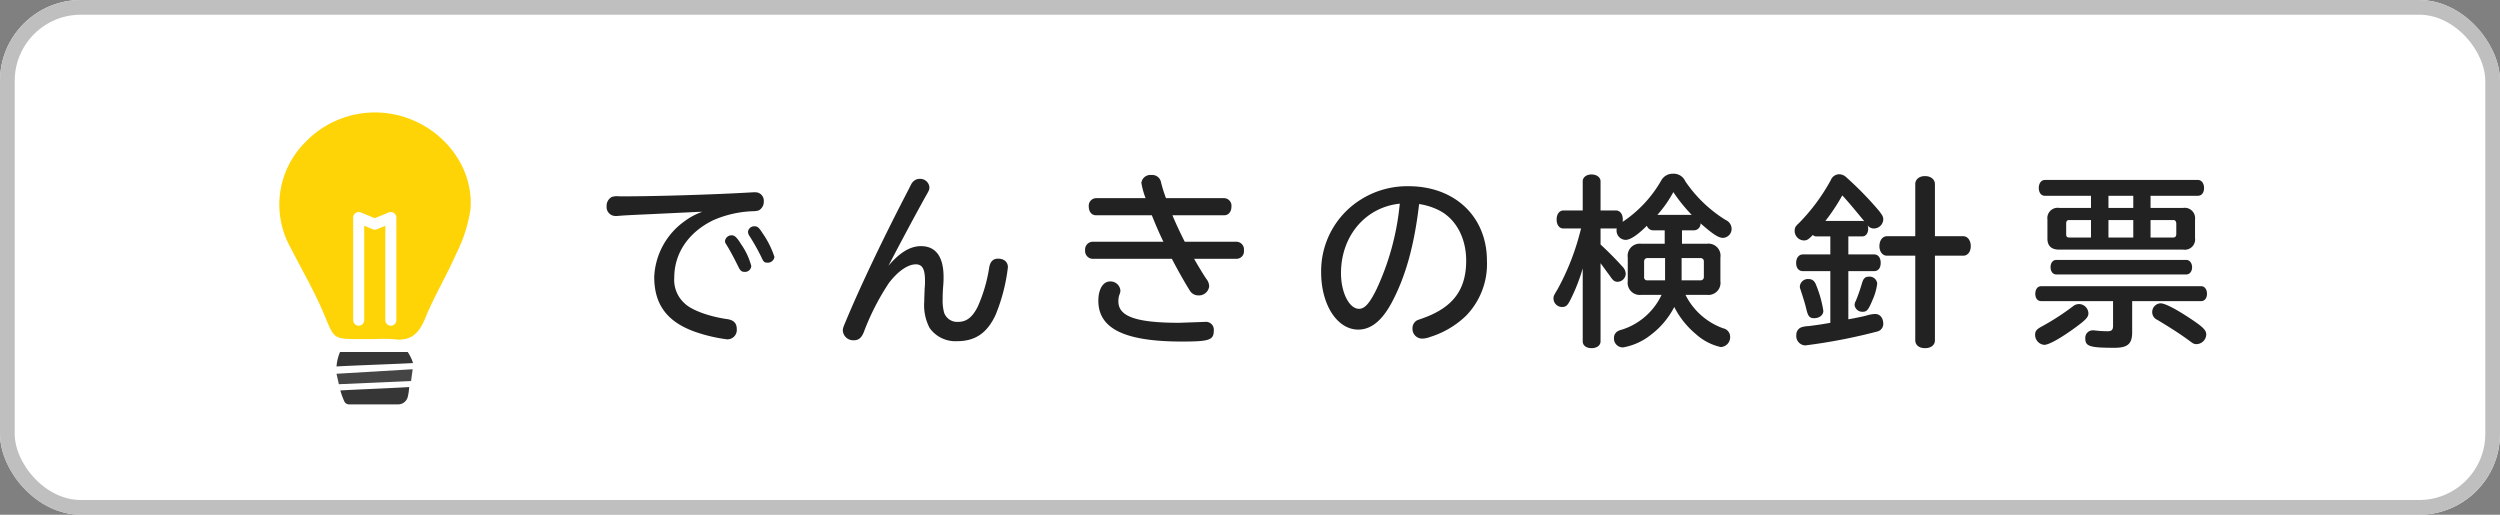<svg xmlns="http://www.w3.org/2000/svg" width="340" height="70" viewBox="0 0 340 70"><rect x="0" y="0" width="340" height="70" fill="#808080" stroke="none"/><g data-name="Flame 01" fill="#fff" stroke="#bfbfbf" stroke-width="2"><rect width="340" height="70" rx="11" stroke="none"/><rect x="1" y="1" width="338" height="68" rx="10" fill="none"/></g><path data-name="パス 627" d="M95.525 28.8a8.984 8.984 0 0 0-2.375 1.25 9.838 9.838 0 0 0-4.175 7.6c0 3.8 1.775 6.15 5.625 7.5a21.25 21.25 0 0 0 4.3 1 1.275 1.275 0 0 0 1.3-1.4c0-.8-.425-1.225-1.3-1.35-2.475-.35-4.875-1.225-5.8-2.15a4.28 4.28 0 0 1-1.4-3.5c0-3.325 1.95-6.175 5.3-7.8a14.707 14.707 0 0 1 5.375-1.225 3.227 3.227 0 0 0 .8-.1 1.335 1.335 0 0 0 .7-1.25 1.142 1.142 0 0 0-1.175-1.225h-.25c-5.425.325-13.925.575-18.225.55a2.609 2.609 0 0 0-1 .075 1.362 1.362 0 0 0-.725 1.3 1.207 1.207 0 0 0 1.175 1.3h.25c.75-.075 2.3-.15 4.55-.25l6.3-.3zM99.5 32a.9.9 0 0 0-.9.775c0 .175.025.25.225.55.475.775 1 1.75 1.55 2.875.3.625.475.775.9.775a.847.847 0 0 0 .9-.8 9.44 9.44 0 0 0-1.375-2.95c-.6-.95-.875-1.225-1.3-1.225zm3.125-1.225a.86.86 0 0 0-.9.75 1.116 1.116 0 0 0 .225.6 28.92 28.92 0 0 1 1.6 2.85c.275.625.4.75.825.75a.914.914 0 0 0 .95-.775 12.1 12.1 0 0 0-1.575-3.175c-.525-.825-.725-1-1.125-1zm18.2 5.375c1.825-3.5 3.85-7.275 5.05-9.425.475-.825.525-.925.525-1.275a1.257 1.257 0 0 0-1.325-1.125 1.232 1.232 0 0 0-.975.475c-.1.1-.1.1-.55 1-3.375 6.475-6.6 13.25-8.55 17.95-.35.825-.375.925-.375 1.225a1.416 1.416 0 0 0 1.525 1.3c.625 0 1.025-.35 1.325-1.1a33.1 33.1 0 0 1 3.425-6.7c1.225-1.6 2.575-2.525 3.65-2.525.9 0 1.25.65 1.25 2.25a8.929 8.929 0 0 1-.05 1.05c-.025.85-.05 1.225-.05 1.7a6.717 6.717 0 0 0 .725 3.65 4.3 4.3 0 0 0 3.75 1.8c2.45 0 4.075-1.1 5.225-3.575a24.548 24.548 0 0 0 1.675-6.475c0-.725-.525-1.175-1.35-1.175-.675 0-1.075.425-1.2 1.25a20.727 20.727 0 0 1-1.55 5.275c-.725 1.45-1.525 2.075-2.675 2.075a1.881 1.881 0 0 1-1.9-1.25 6.315 6.315 0 0 1-.2-1.825c0-.525.025-1.225.075-1.8.05-.65.05-.85.05-1.225 0-2.75-1.05-4.2-3.075-4.2-1.45 0-2.875.85-4.425 2.675zm35.825-6.875c.475 1.2 1.1 2.65 1.575 3.6h-9.65a1.059 1.059 0 0 0-1 1.15 1.068 1.068 0 0 0 1 1.175h10.8c.725 1.4 1.65 3.05 2.425 4.3a1.354 1.354 0 0 0 1.15.675 1.405 1.405 0 0 0 1.5-1.25 1.653 1.653 0 0 0-.375-.975c-.25-.35-1.175-1.85-1.675-2.75h5.8a1.027 1.027 0 0 0 .975-1.15 1.05 1.05 0 0 0-.975-1.175h-7.075c-.575-1.125-1.3-2.675-1.675-3.6h7.05c.575 0 .975-.475.975-1.175a1.027 1.027 0 0 0-.975-1.15h-7.925a18.912 18.912 0 0 1-.675-2.15 1.209 1.209 0 0 0-1.3-1 1.239 1.239 0 0 0-1.375 1.075 10.871 10.871 0 0 0 .575 2.075h-6.75a1.027 1.027 0 0 0-.975 1.15c0 .7.4 1.175.975 1.175zm3.725 14.625c-5.825 0-8.275-.85-8.275-2.9a2.611 2.611 0 0 1 .15-.95 1.306 1.306 0 0 0 .125-.55 1.355 1.355 0 0 0-1.4-1.225c-.95 0-1.6 1.05-1.6 2.625 0 3.8 3.575 5.55 11.375 5.55 3.725 0 4.325-.2 4.325-1.5a1.067 1.067 0 0 0-1.175-1.175zM193 27.75a8.883 8.883 0 0 1 2.75.875c2.275 1.175 3.65 3.75 3.65 6.825 0 4.05-1.875 6.45-6.1 7.9-.35.125-.425.15-.55.2a1.2 1.2 0 0 0-.65 1.1 1.321 1.321 0 0 0 1.325 1.4 3.25 3.25 0 0 0 1.075-.225 12.29 12.29 0 0 0 4.9-2.9 10.1 10.1 0 0 0 2.825-7.45c0-6-4.35-10.15-10.675-10.15a11.84 11.84 0 0 0-6.375 1.75 11.475 11.475 0 0 0-5.5 9.95c0 4.425 2.175 7.8 5.05 7.8 1.725 0 3.225-1.2 4.55-3.675 1.9-3.55 3.075-7.825 3.725-13.4zm-2.675.375a35.218 35.218 0 0 1-3.1 11.175c-.95 1.95-1.625 2.7-2.4 2.7-1.325 0-2.45-2.2-2.45-4.85 0-5.05 3.325-8.975 8-9.45zm41.8 11.975a1.65 1.65 0 0 0 1.85-1.875v-3.2a1.64 1.64 0 0 0-1.85-1.875h-3.375v-1.825h1.6a.913.913 0 0 0 .925-.95c1.7 1.5 2.45 1.975 3.05 1.975a1.223 1.223 0 0 0 1.175-1.25 1.323 1.323 0 0 0-.8-1.175 18.176 18.176 0 0 1-5.5-5.275 1.721 1.721 0 0 0-1.675-1.025 1.776 1.776 0 0 0-1.6.925 16.713 16.713 0 0 1-5.25 5.625 1.66 1.66 0 0 0 .025-.325c0-.725-.375-1.225-.925-1.225h-2.1V24.65c0-.525-.525-.925-1.225-.925s-1.2.4-1.2.925v3.975h-2.625c-.55 0-.925.5-.925 1.225 0 .75.375 1.225.925 1.225h2.4l-.1.375a33.158 33.158 0 0 1-3.075 7.85c-.55.925-.575.975-.575 1.3a1.163 1.163 0 0 0 1.15 1.15c.525 0 .75-.175 1.15-.975a24.564 24.564 0 0 0 1.675-4.275v9.925c0 .55.475.925 1.2.925s1.225-.375 1.225-.925V35.8c.2.25.95 1.3 1.275 1.725.425.65.65.8 1.075.8a1.141 1.141 0 0 0 1.075-1.1 1.531 1.531 0 0 0-.475-1 47.335 47.335 0 0 0-2.95-2.975v-2.175h2.2a1.435 1.435 0 0 0-.025.3 1.266 1.266 0 0 0 1.225 1.25c.625 0 1.6-.625 2.9-1.925a.907.907 0 0 0 .875.625h1.55v1.825h-3.175a1.65 1.65 0 0 0-1.85 1.875v3.2a1.65 1.65 0 0 0 1.85 1.875h2.75a8.945 8.945 0 0 1-5.375 4.725 2.166 2.166 0 0 0-.6.225 1.039 1.039 0 0 0-.5.925 1.209 1.209 0 0 0 1.225 1.275 8.391 8.391 0 0 0 3.775-1.7 11.082 11.082 0 0 0 3.2-3.8 11.676 11.676 0 0 0 2.925 3.675 7.515 7.515 0 0 0 3.4 1.775 1.343 1.343 0 0 0 1.275-1.4 1.175 1.175 0 0 0-.95-1.15 9.2 9.2 0 0 1-5.125-4.55zm-3.425-1.975V35.1h2.525a.442.442 0 0 1 .5.475v2.075a.442.442 0 0 1-.5.475zm-2.25 0h-2.375a.413.413 0 0 1-.475-.475v-2.075a.434.434 0 0 1 .475-.475h2.375zm-1.05-8.9a16.012 16.012 0 0 0 2.175-3.1 22.2 22.2 0 0 0 2.5 3.1zm25.975 2.925h1.9c.475 0 .8-.425.8-1.05a1.538 1.538 0 0 0-.075-.45 1.033 1.033 0 0 0 .875.425 1.283 1.283 0 0 0 1.25-1.225c0-.375-.1-.55-.6-1.2A45.644 45.644 0 0 0 251 24.025a1.422 1.422 0 0 0-.85-.325 1.23 1.23 0 0 0-1.15.775 26.347 26.347 0 0 1-4.35 5.875c-.475.425-.575.625-.575 1.05a1.294 1.294 0 0 0 1.225 1.3c.425 0 .625-.1 1.25-.75a.591.591 0 0 0 .475.2h1.9v2.45H245.2c-.55 0-.925.475-.925 1.15 0 .7.35 1.125.925 1.125h3.725V43.9c-1.075.2-1.95.325-2.975.45a3.479 3.479 0 0 0-1 .175 1.078 1.078 0 0 0-.65 1.025 1.27 1.27 0 0 0 1.225 1.425 75.929 75.929 0 0 0 9.825-1.9 1.057 1.057 0 0 0 .775-1.025c0-.825-.45-1.35-1.125-1.35a4.3 4.3 0 0 0-1.1.2c-.3.075-.575.15-.875.2-.3.075-.625.125-.95.2l-.7.125v-6.55h3.5c.575 0 .9-.425.9-1.125s-.35-1.15-.9-1.15h-3.5zm-3.125-2.1a26.171 26.171 0 0 0 2.3-3.475c.6.625 1.65 1.875 3 3.525a.9.9 0 0 0-.275-.05zm14.9 2.075V25.05c0-.65-.55-1.1-1.35-1.1s-1.325.45-1.325 1.1v7.075h-3.85c-.6 0-1.025.575-1.025 1.35 0 .75.425 1.3 1.025 1.3h3.85v11.5c0 .65.525 1.075 1.325 1.075.825 0 1.35-.425 1.35-1.075v-11.5H267c.6 0 1.025-.525 1.025-1.3s-.425-1.35-1.025-1.35zm-17.2 5.825a1.1 1.1 0 0 0-1.175 1.025 1.1 1.1 0 0 0 .075.35c.45 1.375.625 1.925.875 2.975.2.725.425.975.975.975.75 0 1.275-.425 1.275-1a15.207 15.207 0 0 0-.95-3.425c-.225-.65-.55-.9-1.075-.9zm8.2-.325c-.475 0-.725.25-.9.825a23.5 23.5 0 0 1-.85 2.45 1.234 1.234 0 0 0-.175.6 1.053 1.053 0 0 0 1.1.9c.575 0 .775-.25 1.35-1.625a7.751 7.751 0 0 0 .625-2.2 1.039 1.039 0 0 0-1.15-.95zm38.325-9.35v-1.65h6.45c.5 0 .825-.425.825-1.05 0-.65-.35-1.1-.825-1.1H278.1c-.475 0-.825.45-.825 1.075 0 .65.325 1.075.825 1.075h6.275v1.65h-4.325a1.4 1.4 0 0 0-1.6 1.575v2.525c-.025 1.05.525 1.575 1.6 1.575h16.875a1.4 1.4 0 0 0 1.6-1.575V29.85a1.41 1.41 0 0 0-1.6-1.575zm-2.35 0h-3.375v-1.65h3.375zm0 1.65V32.3h-3.375v-2.375zm2.35 0h3.1c.25 0 .375.175.4.45v1.5c-.025.275-.15.425-.4.425h-3.1zm-8.1 0V32.3H281.4c-.275 0-.4-.125-.4-.425v-1.5c0-.275.125-.45.4-.45zm5.6 11.025h9.4c.45 0 .775-.4.775-1s-.325-1.025-.775-1.025h-21.8c-.45 0-.775.425-.775 1.025s.3 1 .775 1h9.8v3.35c0 .575-.2.75-.75.75a15.811 15.811 0 0 1-1.65-.1 1.561 1.561 0 0 0-.3-.025 1.017 1.017 0 0 0-1.075 1.1c0 1.075.6 1.275 3.975 1.275 1.775 0 2.4-.525 2.4-2.1zm-10.325-5.6c-.45 0-.775.4-.775.975 0 .6.325 1 .775 1h17.7c.45 0 .775-.425.775-.975 0-.575-.35-1-.775-1zm3.125 6a1.314 1.314 0 0 0-.875.325 34.21 34.21 0 0 1-4.125 2.675c-.8.425-1 .65-1 1.2a1.362 1.362 0 0 0 1.25 1.35c.575 0 2-.775 3.8-2.05 1.85-1.325 2.2-1.7 2.2-2.25a1.306 1.306 0 0 0-1.25-1.25zm11.05-.1a1.193 1.193 0 0 0-1.125 1.225 1.143 1.143 0 0 0 .7 1.025c2.1 1.275 3.025 1.875 4.3 2.8.625.475.7.5 1.075.5a1.355 1.355 0 0 0 1.275-1.3c0-.6-.425-1.025-2.2-2.2-2-1.325-3.425-2.05-4.025-2.05z" fill="#222"/><path data-name="パス 595" d="M45.767 49.845a6.061 6.061 0 0 1 .48-1.973h9.2a5.556 5.556 0 0 1 .724 1.5c-.515.066-9.786.393-10.404.473z" fill="#363636"/><path data-name="パス 596" d="M56.123 50.217l-.217 1.6-9.823.435-.319-1.42z" fill="#454545"/><path data-name="パス 597" d="M55.645 52.634a6.911 6.911 0 0 1-.179 1.3 1.352 1.352 0 0 1-1.324 1.062h-6.68a.693.693 0 0 1-.643-.429 10.461 10.461 0 0 1-.531-1.461c.513-.065 8.739-.392 9.357-.472z" fill="#363636"/><path data-name="パス 598" d="M50.993 46.115c-6.677-.033-5.055.526-7.68-5.082-1.173-2.506-2.558-4.912-3.812-7.382a11.963 11.963 0 0 1 1.912-14.2 13.128 13.128 0 0 1 14.578-3.172c5.032 2.049 8.438 6.977 7.99 12.232a20.169 20.169 0 0 1-1.984 6.1c-1.284 2.929-2.961 5.692-4.159 8.651-.838 2.07-1.943 3.167-4.241 2.874a20.726 20.726 0 0 0-2.604-.021z" fill="#fed406"/><path data-name="パス 599" d="M48.782 43.547V29.585l2.186.9 2.186-.9V43.55" fill="none" stroke="#fff" stroke-linecap="round" stroke-linejoin="round" stroke-width="1.5"/></svg>